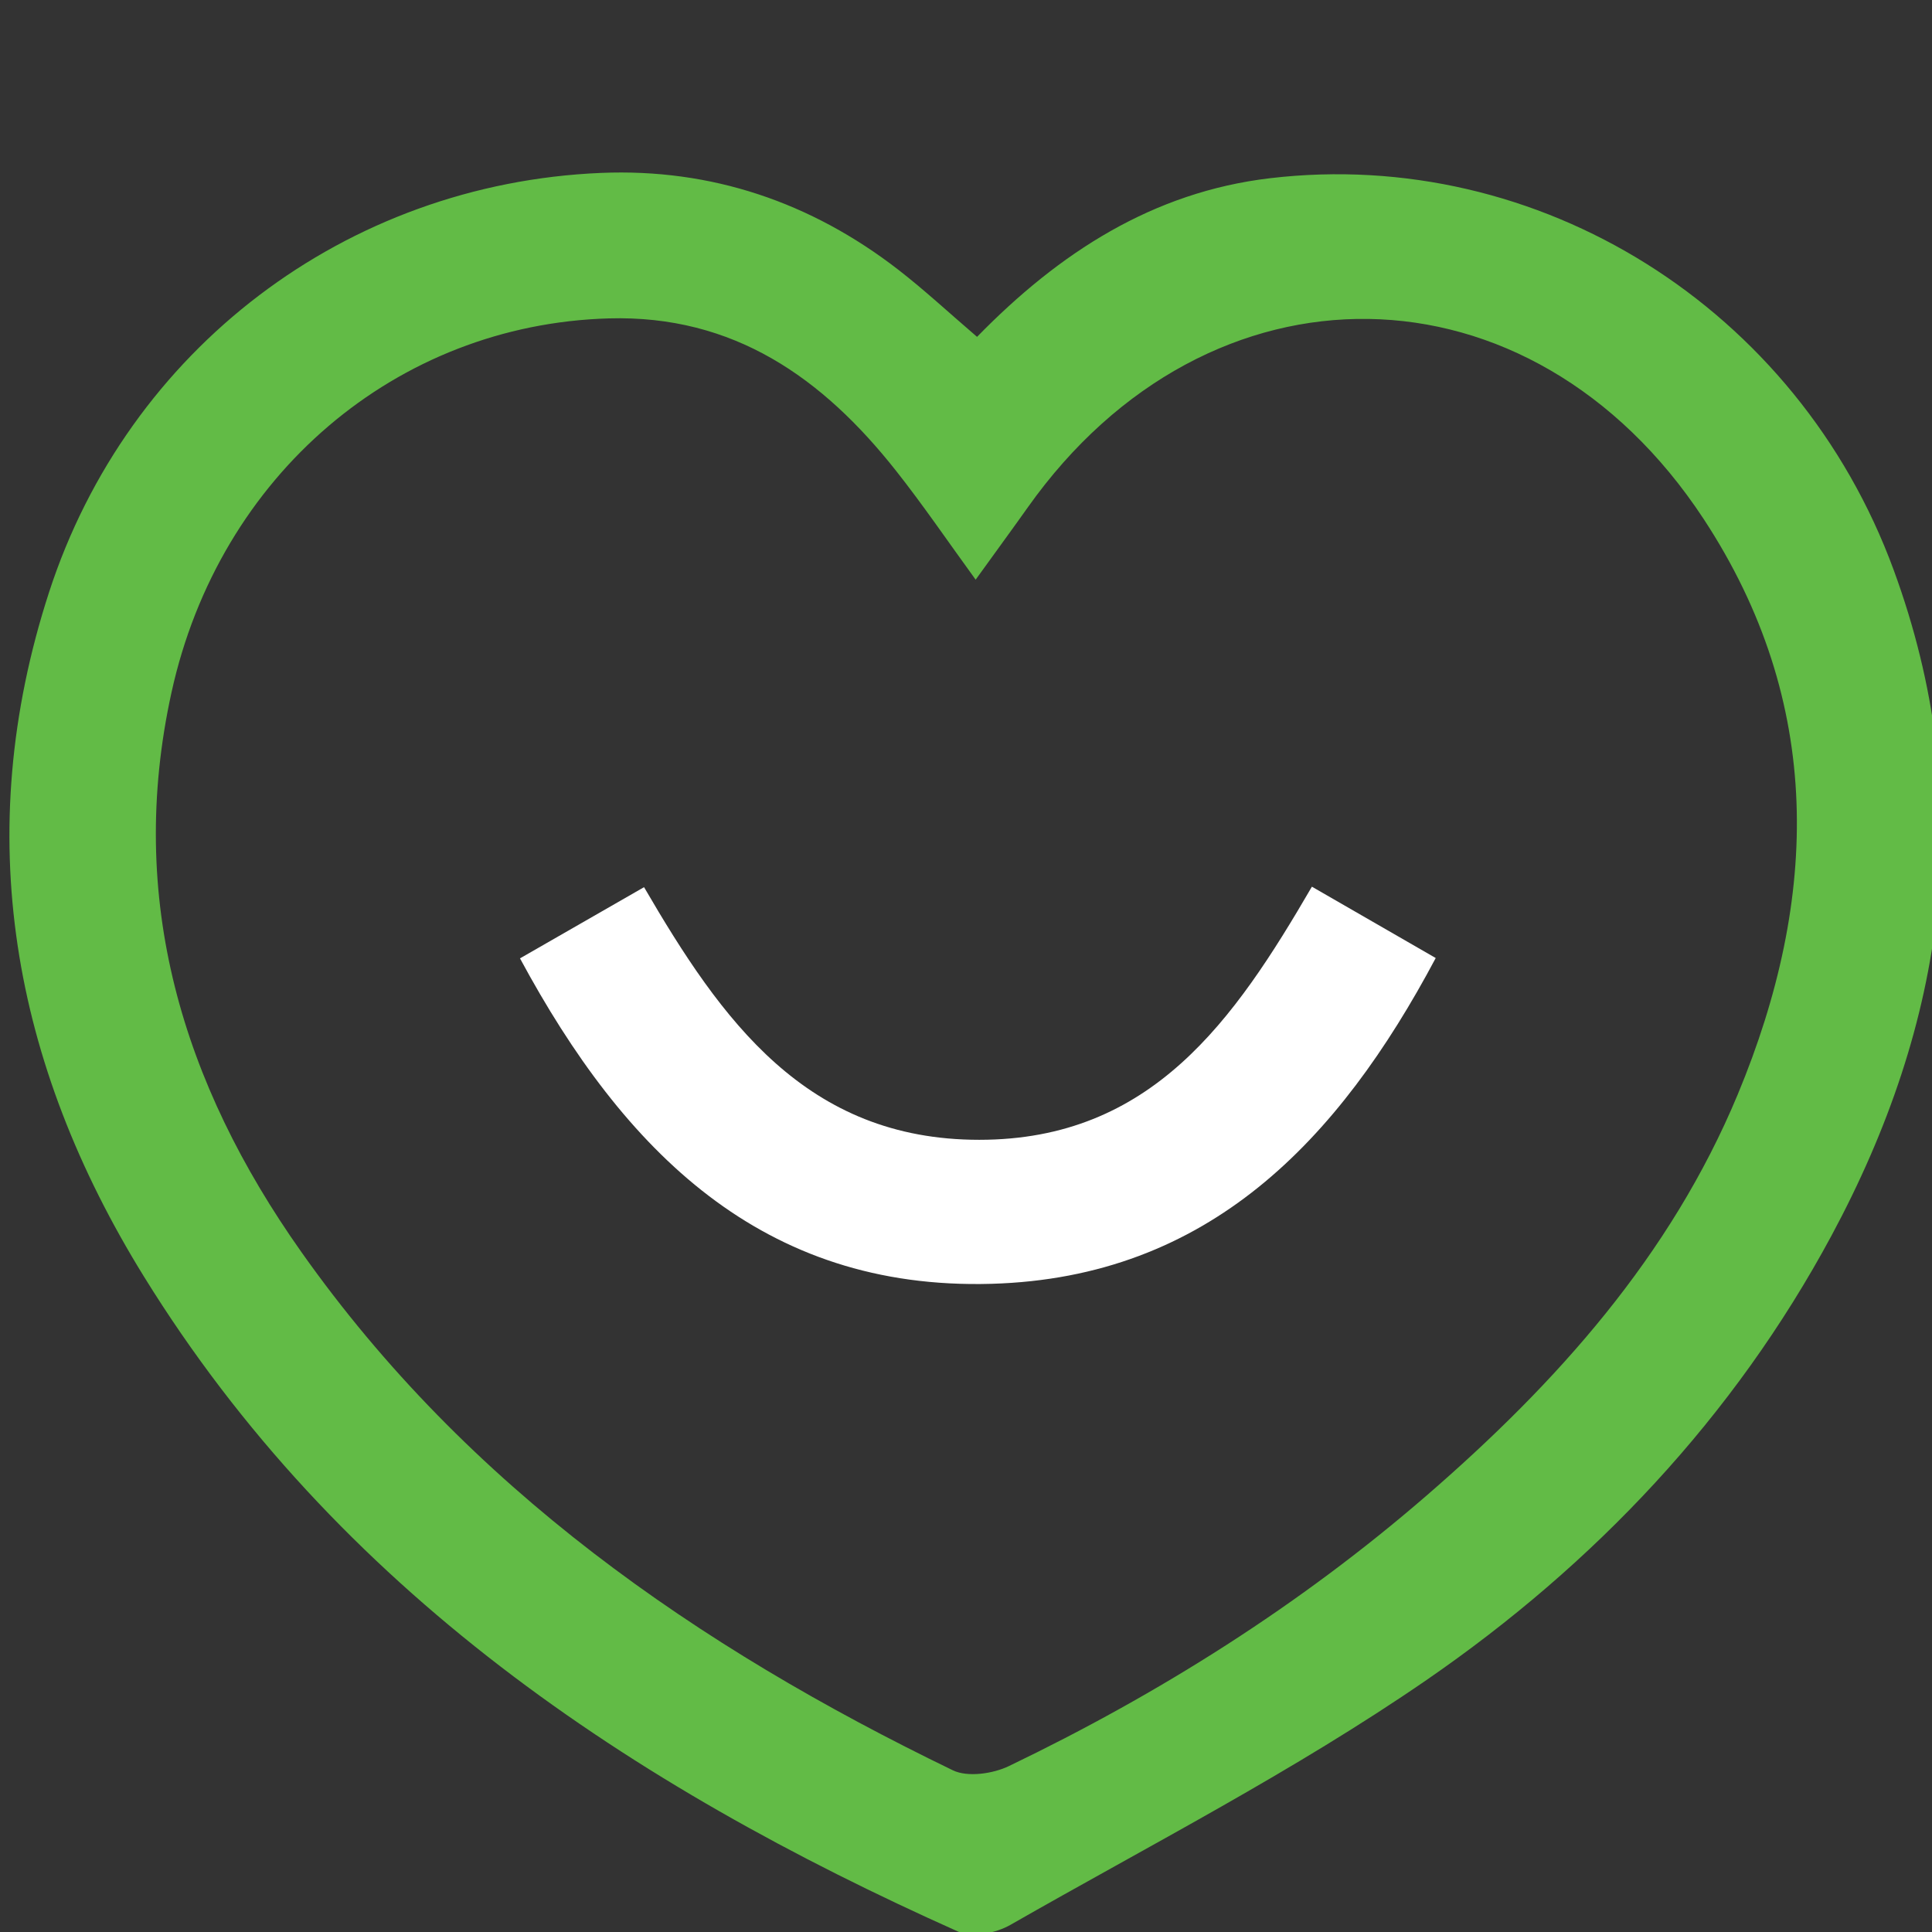 <svg width="56" height="56" viewBox="0 0 56 56" fill="none" xmlns="http://www.w3.org/2000/svg">
<rect x="0" y="0" width="56" height="56" fill="#333333" stroke="none"/>
<g clip-path="url(#clip0_26_2313)">
<path d="M28.32 9.764C30.701 7.325 33.415 5.566 36.817 5.165C44.601 4.248 52.099 8.918 54.889 16.52C57.344 23.208 56.403 29.648 53.087 35.815C50.253 41.082 46.213 45.345 41.347 48.697C37.515 51.335 33.336 53.478 29.286 55.794C28.871 56.032 28.181 56.171 27.783 55.993C18.247 51.733 9.783 46.079 4.167 36.993C0.36 30.834 -0.86 24.192 1.423 17.163C3.715 10.113 10.034 5.323 17.418 5.012C20.609 4.878 23.509 5.858 26.045 7.824C26.798 8.408 27.496 9.057 28.317 9.761L28.32 9.764ZM28.279 16.801C27.464 15.68 26.752 14.632 25.969 13.642C23.847 10.956 21.269 9.125 17.644 9.229C11.496 9.406 6.358 13.762 4.972 20.066C3.655 26.058 5.288 31.412 8.731 36.284C13.556 43.119 20.2 47.723 27.619 51.313C28.047 51.52 28.781 51.414 29.245 51.19C33.606 49.093 37.676 46.529 41.339 43.359C45.122 40.086 48.422 36.404 50.37 31.721C52.74 26.023 52.868 20.352 49.38 15.041C44.369 7.421 35.027 7.314 29.788 14.711C29.318 15.374 28.836 16.029 28.279 16.803V16.801Z" fill="#62BB46"/>
<path d="M15.07 27.78C16.306 27.07 17.435 26.421 18.668 25.715C20.91 29.566 23.362 33.038 28.384 33.038C33.378 33.038 35.77 29.58 38.026 25.701C39.223 26.391 40.377 27.057 41.615 27.769C38.798 33.068 35.028 37.032 28.738 37.212C22.097 37.403 18.087 33.371 15.073 27.78H15.07Z" fill="white"/>
</g>
<defs>
<clipPath id="clip0_26_2313">
<rect width="56" height="56" fill="white"/>
</clipPath>
</defs>
</svg>
